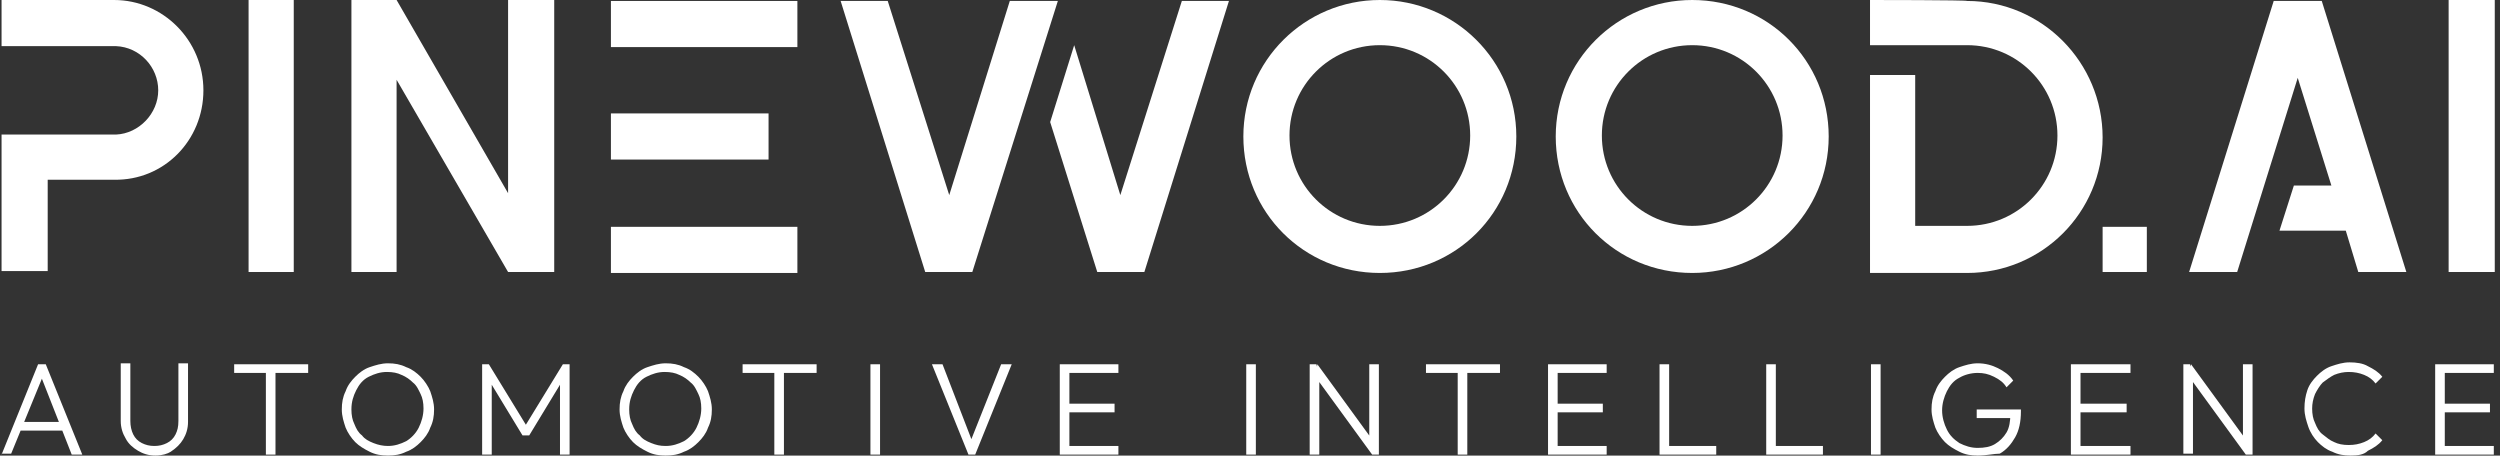 <svg width="439" height="80" viewBox="0 0 439 80" fill="none" xmlns="http://www.w3.org/2000/svg">
<rect x="0" y="0" width="439" height="80" fill="#333333" stroke="none"/>
<path d="M35.718 15.865C35.718 7.089 28.629 0 20.021 0H0.274V8.101H20.359C24.578 8.27 27.785 11.814 27.785 15.865C27.785 19.916 24.409 23.46 20.359 23.629H0.274V47.595H8.376V31.561H20.021C28.798 31.73 35.718 24.641 35.718 15.865Z" fill="white"/>
<path d="M43.65 0V28.017V35.274V47.764H51.583V34.768V27.511V0H43.65Z" fill="white"/>
<path d="M429.979 0V28.017V35.274V47.764H438.08V34.768V27.511V0H429.979Z" fill="white"/>
<path d="M140.021 0.169H107.278V8.27H140.021V0.169Z" fill="white"/>
<path d="M140.021 39.831H107.278V47.932H140.021V39.831Z" fill="white"/>
<path d="M134.958 19.916H107.278V28.017H134.958V19.916Z" fill="white"/>
<path d="M89.219 0V33.924L69.641 0H61.709V47.764H69.641V14.008L89.219 47.764H97.321V0H89.219Z" fill="white"/>
<path d="M369.22 47.764V39.831H376.983V47.764H369.22Z" fill="white"/>
<path d="M207.532 0.169L196.73 34.262L188.629 7.933L184.41 21.435L192.68 47.764H200.95L215.802 0.169H207.532Z" fill="white"/>
<path d="M185.759 0.169H177.32L166.687 34.262L155.886 0.169H147.616L162.468 47.764H170.738L185.759 0.169Z" fill="white"/>
<path d="M328.375 0V7.932H345.422C354.198 7.932 361.287 15.021 361.287 23.797C361.287 32.574 354.198 39.662 345.422 39.662H336.308V13.165H328.375V47.932H345.422C358.586 47.932 369.219 37.3 369.219 24.135C369.219 10.97 358.586 0.169 345.422 0.169C345.422 0 328.375 0 328.375 0Z" fill="white"/>
<path d="M407.701 0.169H399.262L384.41 47.764H392.848L403.481 13.671L409.389 32.574H402.806L400.275 40.506H411.92L414.114 47.764H422.553L407.701 0.169Z" fill="white"/>
<path d="M297.152 7.932C305.929 7.932 313.017 15.021 313.017 23.797C313.017 32.574 305.929 39.662 297.152 39.662C288.376 39.662 281.287 32.574 281.287 23.797C281.287 15.021 288.376 7.932 297.152 7.932ZM297.152 0C283.988 0 273.186 10.633 273.186 23.966C273.186 37.3 283.819 47.932 297.152 47.932C310.317 47.932 321.119 37.3 321.119 23.966C321.119 10.633 310.486 0 297.152 0Z" fill="white"/>
<path d="M242.3 7.932C251.077 7.932 258.165 15.021 258.165 23.797C258.165 32.574 251.077 39.662 242.3 39.662C233.524 39.662 226.435 32.574 226.435 23.797C226.435 15.021 233.524 7.932 242.3 7.932ZM242.3 0C229.136 0 218.334 10.633 218.334 23.966C218.334 37.3 228.967 47.932 242.3 47.932C255.634 47.932 266.266 37.3 266.266 23.966C266.266 10.633 255.465 0 242.3 0Z" fill="white"/>
<path d="M0.274 79.831L6.688 63.966H8.038L14.452 79.831H12.595L7.025 65.654H7.701L1.962 79.662H0.274V79.831ZM3.312 75.612V74.093H11.582V75.612H3.312Z" fill="white"/>
<path d="M27.279 80C26.097 80 25.084 79.662 24.241 79.156C23.397 78.65 22.553 77.975 22.047 76.962C21.54 76.118 21.203 75.106 21.203 73.924V63.797H22.89V73.924C22.89 74.768 23.059 75.612 23.397 76.287C23.734 76.962 24.241 77.468 24.916 77.806C25.591 78.143 26.266 78.312 27.11 78.312C27.954 78.312 28.629 78.143 29.304 77.806C29.979 77.468 30.485 76.962 30.823 76.287C31.16 75.612 31.329 74.937 31.329 73.924V63.797H33.017V74.093C33.017 75.274 32.679 76.287 32.173 77.131C31.667 77.975 30.992 78.65 29.979 79.325C29.473 79.662 28.46 80 27.279 80Z" fill="white"/>
<path d="M41.119 65.485V63.966H54.114V65.485H41.119ZM46.688 79.831V64.304H48.376V79.831H46.688Z" fill="white"/>
<path d="M68.122 80C66.941 80 65.928 79.831 64.915 79.325C63.903 78.819 63.059 78.312 62.384 77.637C61.709 76.962 61.034 75.949 60.696 75.106C60.358 74.093 60.021 73.08 60.021 71.899C60.021 70.717 60.19 69.705 60.696 68.692C61.034 67.679 61.709 66.835 62.384 66.16C63.059 65.485 63.903 64.81 64.915 64.472C65.928 64.135 66.941 63.797 68.122 63.797C69.304 63.797 70.316 63.966 71.329 64.472C72.342 64.81 73.186 65.485 73.861 66.16C74.536 66.835 75.211 67.848 75.548 68.692C75.886 69.705 76.224 70.717 76.224 71.899C76.224 73.08 76.055 74.093 75.548 75.106C75.211 76.118 74.536 76.962 73.861 77.637C73.186 78.312 72.342 78.987 71.329 79.325C70.316 79.831 69.304 80 68.122 80ZM68.122 78.312C69.304 78.312 70.316 77.975 71.329 77.468C72.173 76.962 73.017 76.118 73.523 75.106C74.029 74.093 74.367 72.911 74.367 71.73C74.367 70.717 74.198 69.873 73.861 69.198C73.523 68.523 73.186 67.679 72.51 67.173C72.004 66.667 71.329 66.16 70.485 65.823C69.81 65.485 68.966 65.316 67.954 65.316C66.772 65.316 65.759 65.654 64.747 66.16C63.734 66.667 63.059 67.51 62.553 68.523C62.046 69.536 61.709 70.549 61.709 71.899C61.709 72.911 61.877 73.755 62.215 74.43C62.553 75.274 62.89 75.949 63.565 76.456C64.072 77.131 64.747 77.468 65.591 77.806C66.434 78.143 67.278 78.312 68.122 78.312Z" fill="white"/>
<path d="M84.663 79.831V63.966H85.844L92.764 75.274H91.92L98.84 63.966H100.021V79.831H98.334V66.835L98.671 67.004L92.933 76.456H91.751L86.013 67.004L86.35 66.835V79.831H84.663Z" fill="white"/>
<path d="M116.899 80C115.717 80 114.705 79.831 113.692 79.325C112.679 78.819 111.835 78.312 111.16 77.637C110.485 76.962 109.81 75.949 109.472 75.106C109.135 74.093 108.797 73.08 108.797 71.899C108.797 70.717 108.966 69.705 109.472 68.692C109.81 67.679 110.485 66.835 111.16 66.16C111.835 65.485 112.679 64.81 113.692 64.472C114.705 64.135 115.717 63.797 116.899 63.797C118.08 63.797 119.093 63.966 120.105 64.472C121.118 64.81 121.962 65.485 122.637 66.16C123.312 66.835 123.987 67.848 124.325 68.692C124.662 69.705 125 70.717 125 71.899C125 73.08 124.831 74.093 124.325 75.106C123.987 76.118 123.312 76.962 122.637 77.637C121.962 78.312 121.118 78.987 120.105 79.325C119.093 79.831 118.08 80 116.899 80ZM116.899 78.312C118.08 78.312 119.093 77.975 120.105 77.468C120.949 76.962 121.793 76.118 122.299 75.106C122.806 74.093 123.143 72.911 123.143 71.73C123.143 70.717 122.975 69.873 122.637 69.198C122.299 68.523 121.962 67.679 121.287 67.173C120.78 66.667 120.105 66.16 119.261 65.823C118.586 65.485 117.743 65.316 116.73 65.316C115.548 65.316 114.536 65.654 113.523 66.16C112.51 66.667 111.835 67.51 111.329 68.523C110.823 69.536 110.485 70.549 110.485 71.899C110.485 72.911 110.654 73.755 110.991 74.43C111.329 75.274 111.667 75.949 112.342 76.456C112.848 77.131 113.523 77.468 114.367 77.806C115.211 78.143 115.886 78.312 116.899 78.312Z" fill="white"/>
<path d="M130.401 65.485V63.966H143.397V65.485H130.401ZM135.971 79.831V64.304H137.659V79.831H135.971Z" fill="white"/>
<path d="M152.848 79.831V63.966H154.536V79.831H152.848Z" fill="white"/>
<path d="M170.063 79.831L163.649 63.966H165.506L170.907 77.975H170.232L175.801 63.966H177.658L171.244 79.831H170.063Z" fill="white"/>
<path d="M186.097 79.831V63.966H187.785V79.831H186.097ZM187.11 65.485V63.966H196.393V65.485H187.11ZM187.11 72.405V70.886H195.717V72.405H187.11ZM187.11 79.831V78.312H196.393V79.831H187.11Z" fill="white"/>
<path d="M218.84 79.831V63.966H220.528V79.831H218.84Z" fill="white"/>
<path d="M229.979 79.831V63.966H231.16L231.667 65.992V79.831H229.979ZM240.949 79.831L230.992 66.16L231.329 63.966L241.287 77.637L240.949 79.831ZM240.949 79.831L240.443 77.975V63.966H242.131V79.831H240.949Z" fill="white"/>
<path d="M250.401 65.485V63.966H263.397V65.485H250.401ZM255.971 79.831V64.304H257.659V79.831H255.971Z" fill="white"/>
<path d="M271.835 79.831V63.966H273.523V79.831H271.835ZM272.848 65.485V63.966H282.131V65.485H272.848ZM272.848 72.405V70.886H281.456V72.405H272.848ZM272.848 79.831V78.312H282.131V79.831H272.848Z" fill="white"/>
<path d="M291.414 79.831V63.966H293.101V79.831H291.414ZM292.595 79.831V78.312H301.371V79.831H292.595Z" fill="white"/>
<path d="M310.148 79.831V63.966H311.836V79.831H310.148ZM311.329 79.831V78.312H320.106V79.831H311.329Z" fill="white"/>
<path d="M328.544 79.831V63.966H330.232V79.831H328.544Z" fill="white"/>
<path d="M347.279 80C346.097 80 345.084 79.831 344.072 79.325C343.059 78.819 342.215 78.312 341.54 77.637C340.865 76.962 340.19 75.949 339.852 75.106C339.515 74.093 339.177 73.08 339.177 71.899C339.177 70.717 339.346 69.705 339.852 68.692C340.19 67.679 340.865 66.835 341.54 66.16C342.215 65.485 343.059 64.81 344.072 64.472C345.084 64.135 346.097 63.797 347.279 63.797C348.629 63.797 349.81 64.135 350.823 64.641C351.835 65.148 352.848 65.823 353.523 66.835L352.342 68.017C351.835 67.173 351.16 66.667 350.148 66.16C349.135 65.654 348.291 65.485 347.279 65.485C346.097 65.485 344.916 65.823 344.072 66.329C343.059 66.835 342.384 67.679 341.878 68.692C341.371 69.705 341.034 70.886 341.034 72.067C341.034 73.249 341.371 74.43 341.878 75.443C342.384 76.456 343.059 77.131 344.072 77.806C345.084 78.312 346.097 78.65 347.279 78.65C348.46 78.65 349.473 78.481 350.316 77.975C351.16 77.468 351.835 76.793 352.342 75.949C352.848 75.106 353.017 73.924 353.017 72.743L354.03 73.418H347.11V71.899H354.873V72.236C354.873 74.093 354.536 75.612 353.861 76.793C353.186 77.975 352.342 78.987 351.16 79.662C350.148 79.662 348.798 80 347.279 80Z" fill="white"/>
<path d="M363.649 79.831V63.966H365.337V79.831H363.649ZM364.831 65.485V63.966H374.114V65.485H364.831ZM364.831 72.405V70.886H373.438V72.405H364.831ZM364.831 79.831V78.312H374.114V79.831H364.831Z" fill="white"/>
<path d="M383.397 79.831V63.966H384.578L385.085 65.823V79.662H383.397V79.831ZM394.367 79.831L384.41 66.16L384.747 63.966L394.705 77.637L394.367 79.831ZM394.367 79.831L393.861 77.975V63.966H395.549V79.831H394.367Z" fill="white"/>
<path d="M412.764 80C411.582 80 410.57 79.831 409.557 79.325C408.544 78.987 407.701 78.312 407.025 77.637C406.35 76.962 405.675 75.949 405.338 74.937C405 73.924 404.663 72.911 404.663 71.73C404.663 70.549 404.831 69.536 405.169 68.523C405.506 67.51 406.182 66.667 406.857 65.992C407.532 65.317 408.376 64.641 409.388 64.304C410.401 63.966 411.414 63.629 412.595 63.629C413.777 63.629 414.958 63.797 415.802 64.304C416.814 64.81 417.658 65.317 418.333 66.16L417.152 67.342C416.646 66.667 415.971 66.16 415.127 65.823C414.283 65.485 413.439 65.317 412.426 65.317C411.582 65.317 410.739 65.485 409.895 65.823C409.22 66.16 408.544 66.667 407.869 67.173C407.363 67.679 406.857 68.523 406.519 69.198C406.182 70.042 406.013 70.886 406.013 71.73C406.013 72.743 406.182 73.587 406.519 74.262C406.857 75.106 407.194 75.781 407.869 76.287C408.544 76.793 409.051 77.3 409.895 77.637C410.57 77.975 411.414 78.144 412.426 78.144C413.439 78.144 414.283 77.975 415.127 77.637C415.971 77.3 416.646 76.793 417.152 76.118L418.333 77.3C417.658 78.144 416.814 78.65 415.802 79.156C415.127 79.831 414.114 80 412.764 80Z" fill="white"/>
<path d="M427.617 79.831V63.966H429.304V79.831H427.617ZM428.629 65.485V63.966H437.912V65.485H428.629ZM428.629 72.405V70.886H437.237V72.405H428.629ZM428.629 79.831V78.312H437.912V79.831H428.629Z" fill="white"/>
</svg>
